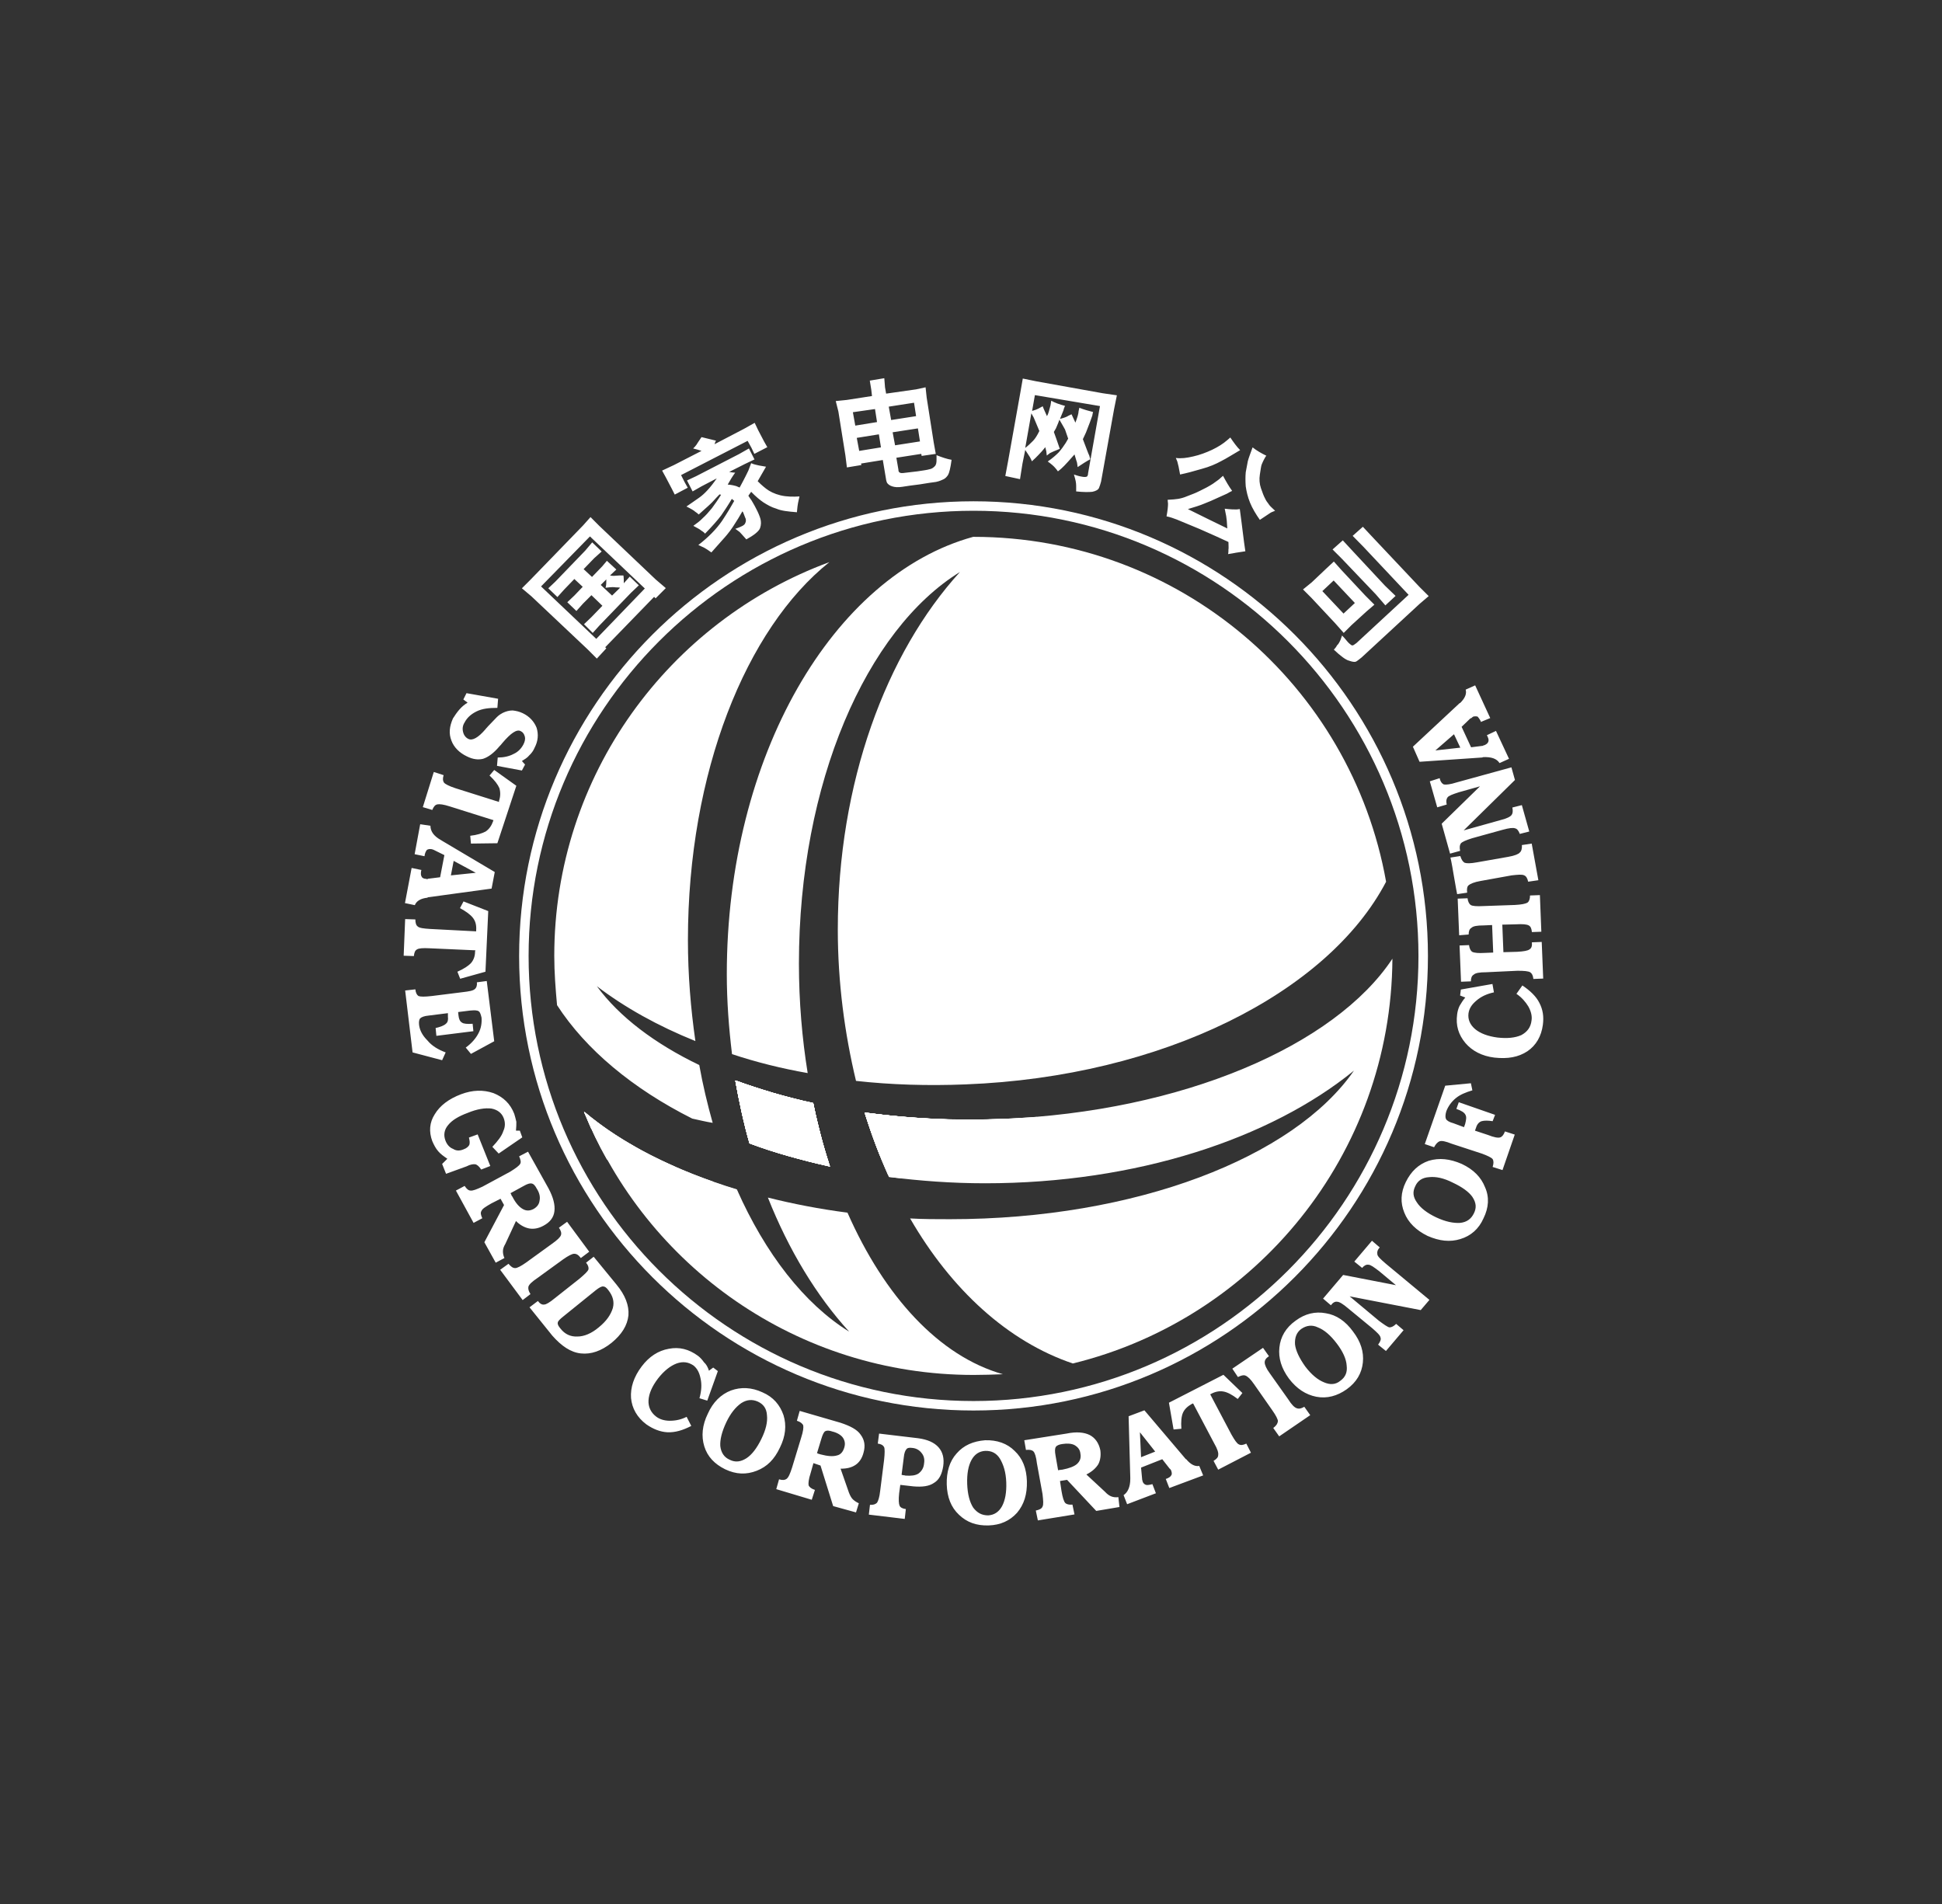 <svg width="51" height="50" viewBox="0 0 51 50" fill="none" xmlns="http://www.w3.org/2000/svg">
<rect x="0" y="0" width="51" height="50" fill="#333333" stroke="none"/>
<g clip-path="url(#clip0_2146_17625)">
<path d="M25.557 14.098H25.566C30.981 14.098 35.483 17.999 36.401 23.155C34.878 26.065 30.542 28.277 25.356 28.477C24.365 28.517 23.398 28.487 22.48 28.385C22.183 27.145 22.002 25.807 22.002 24.41C22.002 20.558 23.267 17.154 25.21 15.021C22.749 16.539 20.981 20.567 20.981 25.304C20.981 26.295 21.064 27.271 21.211 28.18C20.518 28.058 19.854 27.892 19.224 27.682C19.141 26.998 19.087 26.295 19.087 25.582C19.087 19.859 21.88 15.108 25.557 14.098ZM21.797 30.636C21.621 30.108 21.475 29.547 21.352 28.971C20.63 28.814 19.946 28.609 19.311 28.38C19.414 28.936 19.531 29.498 19.683 30.025C20.347 30.274 21.055 30.47 21.797 30.636Z" fill="white"/>
<path d="M21.797 30.635C21.621 30.107 21.475 29.546 21.352 28.97C20.63 28.814 19.946 28.608 19.311 28.379C19.414 28.936 19.531 29.497 19.683 30.024C20.347 30.273 21.055 30.469 21.797 30.635Z" fill="white"/>
<path d="M21.797 30.635C21.621 30.107 21.475 29.546 21.352 28.97C20.63 28.814 19.946 28.608 19.311 28.379C19.414 28.936 19.531 29.497 19.683 30.024C20.347 30.273 21.055 30.469 21.797 30.635Z" fill="white"/>
<path d="M21.797 30.635C21.621 30.107 21.475 29.546 21.352 28.97C20.63 28.814 19.946 28.608 19.311 28.379C19.414 28.936 19.531 29.497 19.683 30.024C20.347 30.273 21.055 30.469 21.797 30.635Z" fill="white"/>
<path d="M21.797 30.635C21.621 30.107 21.475 29.546 21.352 28.97C20.63 28.814 19.946 28.608 19.311 28.379C19.414 28.936 19.531 29.497 19.683 30.024C20.347 30.273 21.055 30.469 21.797 30.635Z" fill="white"/>
<path d="M21.768 30.532C21.665 30.542 21.572 30.552 21.47 30.561C20.85 30.405 20.259 30.23 19.688 30.024C19.531 29.497 19.419 28.936 19.316 28.379C19.946 28.608 20.63 28.814 21.357 28.97C21.465 29.517 21.602 30.034 21.768 30.532Z" fill="white"/>
<path d="M21.704 30.346C21.426 30.375 21.133 30.399 20.855 30.399C20.449 30.297 20.059 30.17 19.683 30.028C19.526 29.501 19.414 28.939 19.311 28.383C19.941 28.612 20.625 28.817 21.352 28.974C21.455 29.442 21.572 29.896 21.704 30.346Z" fill="white"/>
<path d="M21.641 30.146C21.177 30.2 20.698 30.22 20.225 30.21C20.039 30.146 19.863 30.098 19.688 30.024C19.531 29.497 19.419 28.936 19.316 28.379C19.946 28.608 20.63 28.814 21.357 28.97C21.436 29.385 21.538 29.775 21.641 30.146Z" fill="white"/>
<path d="M21.592 29.96C20.962 30.033 20.317 30.033 19.678 29.989C19.531 29.462 19.409 28.925 19.316 28.373C19.946 28.602 20.63 28.808 21.357 28.964C21.426 29.311 21.509 29.643 21.592 29.96Z" fill="white"/>
<path d="M21.538 29.775C20.908 29.839 20.264 29.849 19.624 29.795C19.502 29.331 19.395 28.862 19.311 28.379C19.941 28.608 20.625 28.814 21.352 28.97C21.416 29.248 21.48 29.517 21.538 29.775Z" fill="white"/>
<path d="M21.499 29.59C20.859 29.653 20.215 29.653 19.575 29.6C19.473 29.194 19.39 28.794 19.316 28.379C19.946 28.608 20.63 28.814 21.357 28.97C21.396 29.175 21.445 29.385 21.499 29.59Z" fill="white"/>
<path d="M21.445 29.395C20.815 29.458 20.161 29.458 19.521 29.404C19.448 29.062 19.375 28.721 19.316 28.379C19.946 28.608 20.63 28.814 21.357 28.97C21.382 29.111 21.416 29.258 21.445 29.395Z" fill="white"/>
<path d="M21.406 29.203C20.767 29.267 20.122 29.267 19.482 29.203C19.419 28.925 19.37 28.656 19.316 28.373C19.946 28.602 20.63 28.808 21.357 28.964C21.372 29.052 21.382 29.125 21.406 29.203Z" fill="white"/>
<path d="M21.362 29.019C20.723 29.072 20.078 29.072 19.439 29.009C19.399 28.789 19.355 28.584 19.316 28.379C19.946 28.608 20.63 28.814 21.357 28.97C21.352 28.989 21.362 28.999 21.362 29.019Z" fill="white"/>
<path d="M20.879 28.852C20.381 28.872 19.898 28.862 19.399 28.814C19.37 28.667 19.346 28.525 19.316 28.379C19.81 28.555 20.327 28.721 20.879 28.852Z" fill="white"/>
<path d="M20.205 28.666C19.927 28.666 19.648 28.646 19.365 28.612C19.346 28.529 19.336 28.446 19.311 28.373C19.605 28.48 19.893 28.573 20.205 28.666Z" fill="white"/>
<path d="M19.477 28.432C19.424 28.432 19.375 28.422 19.321 28.412C19.321 28.402 19.321 28.393 19.311 28.383C19.375 28.388 19.429 28.407 19.477 28.432ZM22.256 31.845C21.533 31.752 20.825 31.615 20.166 31.449C20.713 32.826 21.44 34.027 22.3 34.97C21.118 34.237 20.098 32.919 19.351 31.234C17.715 30.736 16.338 30.033 15.347 29.193C16.973 33.251 20.938 36.107 25.571 36.107C25.83 36.107 26.079 36.098 26.338 36.088C24.663 35.614 23.227 34.047 22.256 31.845Z" fill="white"/>
<path d="M19.375 31.318C18.218 31.196 17.046 30.913 15.938 30.449C15.708 30.044 15.513 29.634 15.337 29.199C16.328 30.039 17.705 30.742 19.341 31.24C19.355 31.255 19.365 31.289 19.375 31.318Z" fill="white"/>
<path d="M18.755 31.04C17.749 30.884 16.748 30.605 15.796 30.181C15.63 29.858 15.474 29.526 15.342 29.199C16.211 29.932 17.378 30.561 18.755 31.04Z" fill="white"/>
<path d="M17.72 30.635C17.017 30.459 16.333 30.22 15.659 29.912C15.547 29.673 15.44 29.434 15.337 29.199C15.981 29.746 16.787 30.23 17.72 30.635Z" fill="white"/>
<path d="M16.704 30.128C16.299 29.991 15.918 29.83 15.523 29.64C15.459 29.493 15.4 29.342 15.337 29.195C15.732 29.527 16.196 29.85 16.704 30.128Z" fill="white"/>
<path d="M15.806 29.561C15.669 29.497 15.547 29.439 15.41 29.365C15.391 29.311 15.356 29.263 15.337 29.199C15.483 29.321 15.64 29.443 15.806 29.561ZM26.309 29.385C25.044 29.439 23.848 29.375 22.705 29.219C22.891 29.81 23.101 30.366 23.345 30.908C24.16 31.011 25 31.074 25.869 31.074C29.844 31.074 33.364 29.902 35.557 28.115C33.984 30.391 29.834 32.017 24.946 32.017C24.595 32.017 24.243 32.017 23.901 31.997C24.99 33.882 26.48 35.234 28.174 35.806C32.964 34.634 36.538 30.332 36.567 25.176C35.059 27.456 31.06 29.194 26.309 29.385Z" fill="white"/>
<path d="M27.231 29.331C26.143 30.064 24.946 30.605 23.701 30.947C23.589 30.938 23.462 30.918 23.35 30.908C23.101 30.371 22.895 29.81 22.71 29.219C23.848 29.375 25.049 29.439 26.314 29.385C26.621 29.37 26.919 29.351 27.231 29.331Z" fill="white"/>
<path d="M26.826 29.361C25.737 30.045 24.551 30.543 23.315 30.841C23.086 30.323 22.881 29.786 22.705 29.215C23.843 29.371 25.044 29.435 26.309 29.381C26.475 29.386 26.65 29.371 26.826 29.361Z" fill="white"/>
<path d="M26.416 29.385C25.425 29.966 24.355 30.4 23.247 30.669C23.042 30.205 22.866 29.717 22.71 29.219C23.848 29.375 25.049 29.439 26.314 29.385H26.416Z" fill="white"/>
<path d="M25.991 29.395C25.102 29.883 24.15 30.254 23.164 30.483C22.998 30.078 22.842 29.653 22.71 29.219C23.755 29.36 24.854 29.424 25.991 29.395Z" fill="white"/>
<path d="M25.566 29.405C24.77 29.801 23.94 30.099 23.091 30.304C22.954 29.952 22.822 29.591 22.71 29.215C23.618 29.342 24.57 29.405 25.566 29.405Z" fill="white"/>
<path d="M25.122 29.404C24.439 29.702 23.745 29.951 23.023 30.117C22.92 29.829 22.803 29.526 22.71 29.219C23.486 29.321 24.282 29.385 25.122 29.404Z" fill="white"/>
<path d="M24.653 29.385C24.106 29.614 23.535 29.8 22.954 29.932C22.861 29.692 22.788 29.453 22.705 29.219C23.34 29.302 23.994 29.36 24.653 29.385Z" fill="white"/>
<path d="M24.189 29.361C23.765 29.518 23.33 29.649 22.886 29.742C22.822 29.566 22.773 29.391 22.71 29.215C23.193 29.278 23.682 29.332 24.189 29.361Z" fill="white"/>
<path d="M23.691 29.321C23.413 29.414 23.12 29.497 22.822 29.561C22.793 29.448 22.749 29.331 22.71 29.219C23.027 29.258 23.359 29.302 23.691 29.321Z" fill="white"/>
<path d="M23.184 29.268C23.037 29.307 22.905 29.351 22.759 29.38C22.749 29.316 22.73 29.268 22.705 29.214C22.866 29.238 23.027 29.258 23.184 29.268ZM18.716 29.487C18.54 29.458 18.355 29.414 18.179 29.375C16.616 28.589 15.386 27.564 14.629 26.396C14.59 25.972 14.556 25.537 14.556 25.102C14.556 20.361 17.568 16.314 21.782 14.761C19.59 16.509 18.066 20.288 18.066 24.688C18.066 25.601 18.14 26.489 18.262 27.339C17.28 26.943 16.411 26.46 15.674 25.898C16.265 26.704 17.197 27.407 18.364 27.969C18.457 28.491 18.579 28.999 18.716 29.487ZM16.074 15.64L15.776 15.361L15.923 15.215C15.923 15.298 15.923 15.371 15.903 15.435C16.05 15.415 16.133 15.415 16.172 15.425C16.211 15.425 16.255 15.425 16.284 15.435L16.074 15.64ZM15.566 16.621L15.742 16.426L16.572 15.566L16.777 15.371L16.538 15.142L16.382 15.317C16.382 15.234 16.382 15.171 16.372 15.112H16.27L16.123 15.122C16.094 15.122 16.06 15.122 16.02 15.112L16.186 14.956L15.938 14.727L15.815 14.873L15.547 15.151L15.327 14.946L15.605 14.658L15.801 14.482L15.552 14.243L15.366 14.463L14.585 15.273L14.399 15.449L14.639 15.679L14.815 15.483L15.083 15.205L15.303 15.41L15.083 15.64L14.898 15.815L15.137 16.045L15.312 15.85L15.532 15.63L15.82 15.908L15.532 16.206L15.337 16.392L15.566 16.621ZM13.955 15.659L15.425 17.046L15.674 17.295L15.923 17.026L15.894 16.997L17.178 15.674L17.217 15.713L17.485 15.444L17.217 15.215L15.737 13.809L15.508 13.579L15.312 13.799L13.926 15.229L13.706 15.449L13.955 15.659ZM14.209 15.4L15.493 14.087L16.934 15.454L15.659 16.777L14.209 15.4ZM18.96 13.682C19.106 13.462 19.209 13.286 19.282 13.154C19.263 13.135 19.243 13.125 19.219 13.101C19.116 13.276 19.023 13.413 18.94 13.535C18.848 13.657 18.711 13.813 18.516 14.014C18.486 13.975 18.442 13.95 18.413 13.931C18.384 13.901 18.311 13.867 18.208 13.809C18.311 13.735 18.394 13.672 18.457 13.604C18.53 13.54 18.604 13.457 18.696 13.345C18.779 13.232 18.862 13.115 18.936 12.993L18.896 12.983C18.784 13.096 18.711 13.188 18.648 13.242C18.584 13.306 18.481 13.389 18.35 13.511C18.32 13.481 18.286 13.457 18.257 13.438C18.227 13.408 18.154 13.364 18.027 13.301C18.11 13.247 18.223 13.164 18.359 13.071C18.506 12.969 18.657 12.803 18.823 12.563L18.428 12.769L18.189 12.905L18.042 12.617L18.281 12.505L19.409 11.924L19.668 11.777L19.814 12.065L19.556 12.188L19.15 12.393C19.204 12.402 19.253 12.412 19.307 12.412C19.233 12.515 19.17 12.617 19.111 12.725C19.224 12.734 19.297 12.754 19.331 12.764L19.424 12.803C19.561 12.554 19.629 12.407 19.653 12.358L19.727 12.163C19.766 12.183 19.8 12.192 19.839 12.202C19.868 12.212 19.961 12.231 20.117 12.256C20.034 12.402 19.961 12.524 19.898 12.637C19.936 12.676 20.01 12.749 20.117 12.832C20.21 12.905 20.337 12.969 20.498 13.008C20.664 13.047 20.83 13.047 20.996 13.037C20.977 13.11 20.967 13.174 20.957 13.213C20.947 13.267 20.938 13.335 20.928 13.452C20.689 13.433 20.513 13.413 20.391 13.359C20.254 13.32 20.151 13.257 20.049 13.193C19.956 13.13 19.844 13.037 19.727 12.915L19.653 13.018C19.683 13.071 19.717 13.11 19.736 13.14C19.756 13.179 19.8 13.242 19.858 13.359C19.912 13.462 19.951 13.555 19.971 13.628C19.99 13.701 19.99 13.784 19.961 13.867C19.932 13.95 19.805 14.053 19.6 14.165C19.507 14.062 19.453 13.999 19.424 13.97L19.311 13.887C19.468 13.833 19.551 13.794 19.57 13.74C19.59 13.701 19.6 13.648 19.57 13.594C19.551 13.54 19.531 13.491 19.517 13.457L19.497 13.428C19.434 13.54 19.351 13.677 19.248 13.833C19.145 13.989 19.043 14.102 18.96 14.194L18.682 14.507C18.589 14.443 18.535 14.404 18.496 14.385L18.34 14.312C18.608 14.106 18.818 13.887 18.96 13.682ZM17.72 12.988L17.646 12.842L17.49 12.544L17.388 12.358L17.7 12.212L18.423 11.841C18.369 11.821 18.301 11.802 18.203 11.777C18.232 11.748 18.267 11.714 18.286 11.685C18.306 11.655 18.35 11.582 18.423 11.479C18.589 11.519 18.721 11.553 18.804 11.572C18.784 11.602 18.774 11.636 18.765 11.665L19.541 11.26L19.819 11.104L19.912 11.299L20.068 11.597L20.151 11.743L19.81 11.919L19.736 11.763L19.634 11.577L17.886 12.476L17.979 12.661L18.061 12.808L17.72 12.988ZM22.398 10.825L22.979 10.742L23.032 11.084L22.461 11.177L22.398 10.825ZM22.017 10.806L22.202 11.963L22.241 12.275L22.622 12.212L22.612 12.173L23.184 12.08L23.257 12.515C23.267 12.588 23.276 12.637 23.296 12.681C23.325 12.72 23.369 12.754 23.433 12.773C23.496 12.793 23.579 12.803 23.701 12.783C23.814 12.764 23.96 12.744 24.155 12.72C24.341 12.69 24.487 12.666 24.58 12.656C24.673 12.637 24.746 12.602 24.785 12.583C24.824 12.563 24.868 12.52 24.898 12.471C24.927 12.422 24.961 12.295 24.99 12.075C24.878 12.056 24.741 12.012 24.595 11.953V12.075C24.595 12.158 24.585 12.212 24.541 12.251C24.512 12.28 24.468 12.315 24.404 12.324C24.341 12.344 24.238 12.354 24.092 12.378L23.76 12.417C23.696 12.427 23.648 12.427 23.623 12.407C23.599 12.388 23.594 12.368 23.594 12.334L23.54 12.021L24.194 11.919L24.204 11.973L24.575 11.919L24.521 11.621L24.336 10.44L24.307 10.171L24.058 10.225L23.271 10.337L23.242 10.171L23.223 9.932L22.842 9.995L22.881 10.234L22.9 10.4L22.236 10.503L21.948 10.532L22.017 10.806ZM22.5 11.499L23.081 11.406L23.135 11.748L22.564 11.841L22.5 11.499ZM23.34 10.679L24.004 10.576L24.058 10.928L23.403 11.03L23.34 10.679ZM23.442 11.352L24.106 11.25L24.16 11.592L23.506 11.694L23.442 11.352ZM27.085 10.854L27.148 10.967C27.158 10.996 27.212 11.113 27.295 11.318C27.241 11.431 27.183 11.523 27.129 11.577C27.065 11.641 27.007 11.699 26.924 11.763L27.085 10.854ZM26.787 12.583L26.851 12.178L26.924 11.816C26.987 11.909 27.026 11.973 27.046 12.002C27.065 12.041 27.085 12.075 27.1 12.114C27.236 11.992 27.319 11.895 27.358 11.855C27.388 11.816 27.432 11.773 27.451 11.743L27.471 11.826C27.48 11.846 27.48 11.89 27.49 11.963L27.573 11.899C27.627 11.87 27.71 11.836 27.832 11.787C27.778 11.631 27.73 11.489 27.676 11.343L27.73 11.25C27.739 11.221 27.783 11.138 27.822 11.021C27.905 11.157 27.944 11.24 27.969 11.279C27.979 11.309 28.008 11.392 28.052 11.519L27.988 11.631C27.935 11.714 27.876 11.797 27.803 11.88C27.73 11.953 27.637 12.036 27.515 12.119C27.607 12.183 27.671 12.241 27.7 12.275C27.73 12.305 27.754 12.339 27.783 12.378C27.856 12.324 27.905 12.275 27.949 12.231C27.988 12.192 28.086 12.085 28.218 11.934L28.271 12.109C28.281 12.119 28.291 12.183 28.301 12.266C28.423 12.183 28.54 12.109 28.633 12.06L28.604 11.958C28.594 11.948 28.54 11.802 28.438 11.533L28.52 11.357C28.54 11.294 28.584 11.201 28.623 11.089L28.686 10.913C28.686 10.894 28.696 10.859 28.706 10.82C28.594 10.791 28.467 10.757 28.345 10.708L28.325 10.801C28.325 10.854 28.296 10.957 28.242 11.099C28.203 11.016 28.169 10.942 28.14 10.879L28.057 10.918C28.018 10.947 27.944 10.972 27.837 11.001L27.9 10.845C27.9 10.845 27.91 10.815 27.93 10.771C27.939 10.718 27.959 10.688 27.969 10.659C27.822 10.62 27.7 10.576 27.607 10.523L27.588 10.645C27.578 10.698 27.559 10.737 27.549 10.791C27.539 10.83 27.52 10.884 27.495 10.928C27.456 10.835 27.412 10.752 27.383 10.669C27.29 10.723 27.227 10.752 27.197 10.762C27.168 10.771 27.134 10.781 27.105 10.791L27.178 10.376L28.887 10.664L28.574 12.432C28.574 12.471 28.564 12.495 28.545 12.515C28.525 12.524 28.481 12.534 28.398 12.515C28.335 12.505 28.276 12.485 28.203 12.461L28.232 12.563C28.262 12.666 28.262 12.739 28.262 12.783V12.905C28.447 12.925 28.594 12.925 28.686 12.915C28.779 12.896 28.843 12.861 28.862 12.812C28.882 12.759 28.901 12.71 28.916 12.646L29.258 10.742L29.331 10.381L28.96 10.327L27.222 10.015L26.86 9.941L26.797 10.303L26.475 12.104L26.401 12.5L26.787 12.583ZM30.991 12.461C30.962 12.295 30.938 12.183 30.918 12.119L30.879 12.026C31.016 12.046 31.167 12.026 31.333 11.987C31.509 11.948 31.675 11.885 31.831 11.812C31.987 11.738 32.119 11.655 32.236 11.553L32.31 11.489C32.393 11.611 32.476 11.729 32.568 11.821C32.373 11.934 32.207 12.041 32.07 12.109C31.934 12.183 31.773 12.256 31.553 12.315C31.343 12.378 31.152 12.427 30.991 12.461ZM30.938 13.101C31.001 13.091 31.084 13.071 31.186 13.027C31.289 12.988 31.406 12.944 31.509 12.891C31.621 12.837 31.738 12.778 31.851 12.705C31.953 12.632 32.026 12.583 32.056 12.549L32.119 12.495C32.192 12.632 32.266 12.764 32.358 12.891C32.295 12.92 32.256 12.944 32.222 12.964L31.973 13.076C31.86 13.13 31.743 13.179 31.631 13.223C31.509 13.276 31.372 13.315 31.196 13.369C31.548 13.545 31.89 13.711 32.231 13.877C32.222 13.711 32.212 13.608 32.202 13.555L32.163 13.359C32.319 13.379 32.422 13.379 32.476 13.379L32.559 13.369C32.622 13.823 32.661 14.199 32.705 14.477C32.485 14.507 32.373 14.531 32.373 14.531L32.251 14.551C32.261 14.512 32.261 14.468 32.261 14.429C32.27 14.399 32.261 14.326 32.261 14.233C32.085 14.15 31.836 14.038 31.504 13.892C31.172 13.755 30.977 13.672 30.903 13.643C30.82 13.613 30.737 13.579 30.635 13.56C30.664 13.403 30.674 13.301 30.674 13.227L30.664 13.125C30.781 13.12 30.884 13.11 30.938 13.101ZM32.895 11.748C32.998 11.831 33.125 11.904 33.257 11.968C33.227 11.997 33.218 12.031 33.193 12.07C33.174 12.1 33.164 12.134 33.14 12.183C33.115 12.231 33.11 12.329 33.086 12.461C33.066 12.583 33.076 12.71 33.115 12.822C33.154 12.935 33.188 13.027 33.218 13.081C33.247 13.145 33.281 13.193 33.31 13.227C33.33 13.267 33.394 13.33 33.486 13.413C33.447 13.433 33.403 13.442 33.364 13.467C33.335 13.486 33.242 13.55 33.086 13.652C32.983 13.506 32.891 13.354 32.827 13.198C32.764 13.042 32.734 12.9 32.715 12.773C32.705 12.637 32.705 12.515 32.715 12.402C32.734 12.29 32.754 12.183 32.769 12.114C32.788 12.036 32.832 11.924 32.895 11.748ZM34.727 15.523L35.024 15.244L35.581 15.835L35.283 16.113L34.727 15.523ZM36.372 15.381L35.493 14.438L35.264 14.19L34.995 14.429L35.244 14.678L36.133 15.61L36.382 15.898L36.65 15.649L36.372 15.381ZM35.801 14.355L36.992 15.62L35.625 16.885C35.571 16.924 35.542 16.948 35.523 16.948C35.503 16.958 35.469 16.929 35.42 16.885C35.41 16.875 35.381 16.846 35.347 16.802C35.317 16.763 35.273 16.719 35.244 16.689L35.205 16.802C35.176 16.865 35.151 16.914 35.112 16.948C35.093 16.987 35.059 17.031 35.029 17.061C35.205 17.227 35.342 17.329 35.425 17.349C35.508 17.378 35.562 17.388 35.601 17.378C35.63 17.368 35.684 17.324 35.757 17.266L37.28 15.859L37.52 15.654L37.28 15.415L36.06 14.121L35.791 13.833L35.523 14.072L35.801 14.355ZM34.829 14.932L34.448 15.293L34.219 15.479L34.438 15.698L35.068 16.372L35.288 16.621L35.493 16.416L35.889 16.055L36.094 15.879L35.855 15.64L35.225 14.966L35.029 14.746L34.829 14.932ZM13.706 19.985L13.789 20.078L13.706 20.234L13.052 20.112L13.071 19.893C13.227 19.893 13.369 19.863 13.486 19.8C13.608 19.746 13.691 19.653 13.745 19.551C13.784 19.477 13.799 19.404 13.784 19.346C13.765 19.273 13.73 19.224 13.672 19.199C13.569 19.145 13.413 19.253 13.193 19.512C13.164 19.551 13.14 19.575 13.12 19.595C12.964 19.78 12.822 19.883 12.685 19.927C12.563 19.956 12.427 19.946 12.261 19.863C12.065 19.77 11.919 19.624 11.855 19.448C11.782 19.263 11.802 19.077 11.895 18.867C11.948 18.784 11.997 18.711 12.06 18.638C12.124 18.564 12.197 18.501 12.28 18.452L12.168 18.369L12.251 18.203L13.081 18.35L13.062 18.589C12.842 18.589 12.666 18.608 12.515 18.682C12.368 18.755 12.266 18.848 12.202 18.97C12.148 19.053 12.139 19.145 12.163 19.229C12.183 19.311 12.236 19.375 12.3 19.404C12.402 19.458 12.559 19.375 12.754 19.145C12.773 19.116 12.793 19.106 12.808 19.082C12.91 18.98 12.983 18.896 13.047 18.833C13.11 18.77 13.169 18.74 13.203 18.721C13.286 18.682 13.369 18.657 13.462 18.657C13.555 18.667 13.638 18.686 13.73 18.73C13.906 18.814 14.028 18.95 14.092 19.111C14.146 19.287 14.131 19.463 14.038 19.639C14.009 19.712 13.955 19.785 13.901 19.834C13.848 19.902 13.774 19.941 13.706 19.985ZM13.56 20.635L13.062 22.144L12.368 22.153L12.349 21.948C12.524 21.929 12.661 21.885 12.754 21.836C12.847 21.773 12.91 21.68 12.949 21.567L12.959 21.538L11.812 21.177C11.646 21.123 11.543 21.113 11.489 21.123C11.426 21.133 11.387 21.186 11.352 21.27L11.104 21.196L11.392 20.273L11.65 20.356C11.621 20.449 11.631 20.513 11.66 20.552C11.69 20.591 11.797 20.645 11.958 20.698L13.105 21.06V21.03C13.145 20.918 13.145 20.801 13.115 20.698C13.076 20.605 12.993 20.493 12.856 20.366L12.979 20.22L13.56 20.635ZM11.841 22.988L11.914 22.607L12.495 22.92L11.841 22.988ZM11.602 22.075C11.592 22.065 11.582 22.065 11.572 22.056C11.387 21.953 11.304 21.826 11.304 21.685L11.035 21.645L10.889 22.432L11.148 22.485C11.157 22.402 11.187 22.349 11.211 22.319C11.24 22.3 11.284 22.29 11.333 22.3C11.343 22.3 11.352 22.3 11.362 22.31C11.372 22.31 11.382 22.31 11.392 22.319L11.67 22.456L11.558 23.037L11.245 23.076C11.235 23.086 11.216 23.086 11.206 23.086C11.187 23.076 11.177 23.076 11.152 23.076C11.113 23.066 11.079 23.047 11.069 23.013C11.05 22.983 11.05 22.939 11.06 22.866L11.069 22.847L10.81 22.793L10.635 23.716L10.894 23.77C10.933 23.667 11.04 23.594 11.226 23.574L11.235 23.564L12.91 23.335L12.993 22.9L11.602 22.075ZM12.822 23.926L12.749 25.518L12.085 25.703L12.012 25.518C12.178 25.444 12.29 25.371 12.363 25.298C12.437 25.215 12.476 25.112 12.476 24.985L12.485 24.956L11.274 24.902C11.108 24.893 10.996 24.902 10.952 24.932C10.898 24.961 10.879 25.015 10.869 25.107L10.601 25.098L10.64 24.136L10.908 24.145C10.908 24.238 10.928 24.302 10.972 24.331C11.011 24.37 11.128 24.385 11.294 24.395L12.505 24.458V24.429C12.515 24.292 12.485 24.189 12.422 24.106C12.349 24.014 12.246 23.94 12.08 23.848L12.173 23.672L12.822 23.926ZM12.783 25.762L12.979 27.344L12.368 27.676L12.231 27.51C12.388 27.398 12.5 27.261 12.563 27.139C12.637 27.002 12.656 26.86 12.646 26.724C12.627 26.641 12.607 26.577 12.573 26.558C12.534 26.528 12.461 26.528 12.344 26.538L12.031 26.577L12.041 26.67C12.051 26.763 12.08 26.826 12.134 26.855C12.173 26.885 12.271 26.895 12.412 26.885L12.432 27.08L11.46 27.202L11.44 26.997C11.562 26.968 11.66 26.934 11.709 26.885C11.763 26.846 11.773 26.773 11.763 26.699V26.606L11.255 26.67C11.143 26.68 11.069 26.709 11.035 26.743C11.006 26.773 10.996 26.836 11.006 26.919C11.025 27.065 11.099 27.197 11.226 27.324C11.338 27.461 11.504 27.564 11.704 27.637L11.611 27.842L10.835 27.637L10.64 26.011L10.908 25.981C10.918 26.074 10.947 26.128 10.991 26.157C11.045 26.177 11.157 26.177 11.333 26.157L12.148 26.055C12.324 26.035 12.427 26.016 12.471 25.972C12.51 25.942 12.534 25.879 12.524 25.796L12.783 25.762ZM13.55 29.692H13.652L13.716 29.868L13.096 30.293L12.93 30.117C13.076 29.961 13.179 29.829 13.218 29.702C13.271 29.59 13.271 29.473 13.227 29.36C13.174 29.224 13.062 29.141 12.905 29.111C12.739 29.092 12.534 29.121 12.285 29.224C12.036 29.316 11.87 29.419 11.768 29.546C11.665 29.668 11.646 29.805 11.694 29.941C11.733 30.054 11.807 30.137 11.899 30.171C11.982 30.225 12.075 30.225 12.178 30.181C12.261 30.151 12.3 30.107 12.324 30.068C12.344 30.015 12.334 29.956 12.315 29.873L12.544 29.79L12.876 30.62L12.637 30.713C12.583 30.63 12.534 30.591 12.49 30.576C12.437 30.566 12.354 30.576 12.251 30.63L11.714 30.825L11.611 30.566L11.748 30.43C11.655 30.366 11.572 30.308 11.509 30.234C11.445 30.161 11.396 30.068 11.352 29.966C11.26 29.717 11.279 29.477 11.416 29.263C11.553 29.033 11.787 28.857 12.109 28.735C12.407 28.623 12.69 28.613 12.959 28.706C13.218 28.809 13.403 28.984 13.506 29.253C13.525 29.316 13.545 29.39 13.56 29.458C13.56 29.526 13.56 29.6 13.55 29.692ZM13.755 31.143C13.848 31.089 13.921 31.069 13.96 31.079C14.014 31.089 14.053 31.133 14.097 31.216C14.17 31.328 14.19 31.436 14.17 31.528C14.16 31.621 14.106 31.694 14.014 31.748C13.911 31.802 13.818 31.802 13.726 31.748C13.633 31.694 13.54 31.592 13.457 31.426C13.438 31.406 13.428 31.387 13.428 31.372C13.418 31.352 13.408 31.343 13.408 31.333L13.755 31.143ZM13.633 30.366C13.672 30.449 13.687 30.523 13.662 30.561C13.633 30.615 13.55 30.674 13.403 30.767L12.671 31.162C12.515 31.235 12.412 31.274 12.358 31.265C12.305 31.265 12.256 31.226 12.202 31.143L11.973 31.265L12.437 32.114L12.666 31.992C12.627 31.909 12.612 31.846 12.646 31.797C12.666 31.743 12.759 31.685 12.905 31.602L13.145 31.48L13.237 31.645L12.72 32.622L13.018 33.159L13.247 33.037C13.218 32.974 13.208 32.915 13.208 32.861C13.208 32.798 13.227 32.739 13.271 32.666L13.55 32.065C13.662 32.178 13.789 32.241 13.901 32.261C14.014 32.28 14.141 32.261 14.273 32.188C14.448 32.095 14.541 31.968 14.56 31.807C14.58 31.641 14.531 31.445 14.404 31.206L13.867 30.244L13.633 30.366ZM14.893 32.085L15.474 32.871L15.254 33.037C15.19 32.954 15.142 32.925 15.078 32.925C15.024 32.925 14.922 32.978 14.79 33.071L14.116 33.56C13.979 33.652 13.896 33.726 13.877 33.789C13.867 33.843 13.877 33.901 13.931 33.984L13.726 34.141L13.135 33.345L13.354 33.188C13.418 33.262 13.467 33.301 13.53 33.301C13.584 33.301 13.687 33.247 13.818 33.154L14.492 32.666C14.639 32.563 14.712 32.49 14.731 32.437C14.751 32.383 14.731 32.315 14.678 32.241L14.893 32.085ZM15.64 33.887C15.732 33.813 15.806 33.774 15.845 33.784C15.884 33.784 15.928 33.813 15.981 33.887C16.094 34.033 16.138 34.185 16.094 34.351C16.04 34.526 15.928 34.692 15.723 34.858C15.537 35.015 15.342 35.098 15.166 35.098C14.98 35.107 14.834 35.034 14.722 34.893C14.668 34.829 14.639 34.78 14.648 34.736C14.648 34.697 14.702 34.644 14.795 34.57L15.64 33.887ZM15.391 33.159C15.444 33.223 15.464 33.281 15.454 33.335C15.435 33.389 15.361 33.457 15.225 33.574L14.57 34.092C14.434 34.204 14.341 34.258 14.292 34.258C14.238 34.268 14.18 34.238 14.126 34.165L13.906 34.331L14.507 35.078C14.746 35.347 14.985 35.513 15.254 35.542C15.523 35.571 15.791 35.478 16.06 35.264C16.328 35.044 16.475 34.81 16.504 34.541C16.523 34.282 16.421 34.014 16.191 33.735L15.591 33.003L15.391 33.159ZM18.618 35.996L18.73 35.913L18.852 36.006L18.574 36.782L18.369 36.719C18.423 36.523 18.433 36.357 18.398 36.201C18.369 36.055 18.315 35.942 18.213 35.859C18.076 35.767 17.935 35.747 17.769 35.806C17.602 35.869 17.436 36.001 17.28 36.201C17.124 36.406 17.041 36.597 17.031 36.773C17.021 36.948 17.095 37.095 17.227 37.197C17.319 37.27 17.446 37.31 17.588 37.31C17.744 37.31 17.886 37.28 18.032 37.207L18.154 37.446C17.935 37.559 17.73 37.622 17.524 37.612C17.339 37.602 17.153 37.529 16.977 37.407C16.729 37.222 16.597 36.982 16.572 36.714C16.553 36.435 16.645 36.157 16.851 35.884C17.046 35.625 17.285 35.469 17.564 35.42C17.842 35.366 18.091 35.43 18.33 35.605C18.384 35.645 18.442 35.708 18.486 35.772C18.55 35.83 18.589 35.903 18.618 35.996ZM20.142 37.168C20.161 37.344 20.112 37.549 19.995 37.788C19.878 38.027 19.746 38.203 19.6 38.296C19.453 38.389 19.311 38.408 19.165 38.335C19.019 38.272 18.936 38.149 18.916 37.974C18.906 37.808 18.955 37.602 19.072 37.353C19.185 37.114 19.321 36.948 19.468 36.846C19.614 36.753 19.756 36.743 19.902 36.807C20.049 36.875 20.132 36.987 20.142 37.168ZM19.199 36.514C18.931 36.616 18.721 36.826 18.589 37.124C18.442 37.422 18.413 37.715 18.496 37.983C18.579 38.252 18.765 38.447 19.043 38.584C19.331 38.721 19.6 38.73 19.873 38.623C20.146 38.516 20.337 38.325 20.483 38.013C20.63 37.715 20.659 37.432 20.576 37.163C20.483 36.895 20.308 36.685 20.02 36.562C19.736 36.431 19.458 36.421 19.199 36.514ZM21.572 37.778C21.602 37.676 21.636 37.602 21.675 37.583C21.714 37.563 21.777 37.563 21.86 37.593C21.982 37.622 22.09 37.685 22.139 37.759C22.192 37.842 22.202 37.925 22.168 38.027C22.134 38.13 22.075 38.203 21.973 38.223C21.87 38.252 21.733 38.242 21.548 38.193C21.528 38.184 21.509 38.184 21.484 38.174C21.475 38.164 21.465 38.164 21.455 38.164L21.572 37.778ZM20.928 37.31C21.02 37.339 21.074 37.383 21.094 37.432C21.104 37.485 21.094 37.588 21.04 37.754L20.801 38.54C20.747 38.706 20.708 38.799 20.654 38.838C20.615 38.867 20.552 38.877 20.459 38.848L20.386 39.106L21.318 39.385L21.401 39.126C21.309 39.097 21.255 39.053 21.235 39.004C21.226 38.95 21.235 38.848 21.289 38.682L21.362 38.423L21.548 38.486L21.88 39.551L22.48 39.717L22.554 39.477C22.49 39.448 22.441 39.414 22.398 39.375C22.358 39.336 22.324 39.273 22.295 39.199L22.075 38.569C22.241 38.569 22.363 38.54 22.471 38.467C22.564 38.403 22.637 38.301 22.676 38.154C22.73 37.969 22.705 37.812 22.602 37.676C22.51 37.539 22.324 37.446 22.075 37.363L21.001 37.051L20.928 37.31ZM23.735 38.272C23.745 38.159 23.774 38.086 23.809 38.052C23.828 38.023 23.882 38.013 23.955 38.023C24.067 38.032 24.15 38.086 24.204 38.159C24.258 38.223 24.287 38.315 24.268 38.428C24.258 38.55 24.204 38.633 24.121 38.696C24.038 38.75 23.926 38.76 23.779 38.75C23.75 38.74 23.74 38.74 23.716 38.74C23.706 38.74 23.696 38.73 23.677 38.73L23.735 38.272ZM23.052 37.91C23.135 37.92 23.189 37.949 23.218 38.003C23.237 38.042 23.237 38.159 23.218 38.335L23.115 39.15C23.096 39.326 23.061 39.419 23.032 39.463C22.993 39.502 22.93 39.526 22.847 39.517L22.817 39.775L23.76 39.888L23.789 39.629C23.706 39.619 23.643 39.59 23.623 39.536C23.604 39.497 23.594 39.38 23.613 39.214L23.643 38.994L23.984 39.033C24.214 39.053 24.399 39.033 24.531 38.94C24.668 38.857 24.736 38.711 24.77 38.506C24.8 38.301 24.761 38.135 24.648 38.008C24.536 37.881 24.36 37.803 24.111 37.769L23.086 37.647L23.052 37.91ZM26.26 38.306C26.352 38.462 26.416 38.657 26.426 38.926C26.436 39.194 26.396 39.404 26.314 39.556C26.23 39.707 26.108 39.785 25.952 39.795C25.786 39.795 25.664 39.731 25.557 39.59C25.464 39.443 25.41 39.238 25.4 38.97C25.391 38.701 25.43 38.491 25.513 38.34C25.596 38.188 25.718 38.11 25.874 38.101C26.04 38.096 26.167 38.159 26.26 38.306ZM25.122 38.169C24.936 38.374 24.854 38.657 24.863 38.984C24.873 39.316 24.976 39.585 25.186 39.78C25.391 39.976 25.64 40.068 25.962 40.059C26.274 40.049 26.519 39.937 26.709 39.727C26.895 39.507 26.977 39.238 26.968 38.897C26.958 38.565 26.855 38.296 26.645 38.101C26.45 37.905 26.182 37.812 25.869 37.822C25.557 37.847 25.308 37.954 25.122 38.169ZM27.72 38.223C27.7 38.11 27.7 38.037 27.73 37.993C27.749 37.964 27.812 37.93 27.905 37.92C28.027 37.9 28.145 37.91 28.218 37.949C28.311 38.003 28.364 38.071 28.374 38.179C28.394 38.281 28.364 38.374 28.281 38.447C28.208 38.511 28.076 38.56 27.9 38.594C27.871 38.594 27.837 38.603 27.827 38.603C27.817 38.603 27.798 38.603 27.788 38.613L27.72 38.223ZM26.943 38.076C27.036 38.066 27.1 38.076 27.139 38.115C27.178 38.154 27.212 38.262 27.231 38.428L27.378 39.233C27.398 39.409 27.407 39.512 27.378 39.565C27.358 39.619 27.295 39.648 27.202 39.668L27.256 39.927L28.218 39.77L28.164 39.512C28.081 39.522 28.008 39.502 27.979 39.473C27.939 39.434 27.905 39.326 27.876 39.15L27.837 38.892L28.023 38.862L28.789 39.678L29.399 39.575L29.37 39.316C29.297 39.326 29.233 39.316 29.185 39.297C29.131 39.277 29.072 39.233 29.019 39.175L28.53 38.721C28.677 38.648 28.779 38.555 28.843 38.452C28.896 38.35 28.916 38.223 28.896 38.081C28.857 37.895 28.76 37.759 28.618 37.685C28.472 37.612 28.267 37.593 28.008 37.647L26.899 37.822L26.943 38.076ZM30.337 38.12L29.966 38.267L29.936 37.612L30.337 38.12ZM29.683 38.799V38.838C29.683 39.043 29.619 39.19 29.507 39.263L29.6 39.502L30.356 39.214L30.264 38.975C30.19 38.994 30.127 39.004 30.098 38.994C30.059 38.984 30.024 38.955 30.005 38.901V38.882C29.995 38.872 29.995 38.862 29.995 38.852L29.966 38.54L30.523 38.32L30.718 38.569C30.727 38.569 30.737 38.589 30.747 38.599C30.757 38.608 30.757 38.628 30.767 38.652C30.776 38.691 30.776 38.726 30.757 38.745C30.747 38.774 30.693 38.809 30.645 38.828L30.615 38.838L30.708 39.077L31.597 38.745L31.494 38.496C31.392 38.516 31.274 38.467 31.152 38.32H31.143L30.054 37.036L29.639 37.192L29.683 38.799ZM30.698 36.836L32.129 36.103L32.627 36.582L32.505 36.738C32.358 36.626 32.236 36.562 32.134 36.543C32.031 36.523 31.914 36.543 31.802 36.606L31.782 36.616L32.339 37.671C32.422 37.817 32.485 37.91 32.534 37.93C32.588 37.959 32.647 37.949 32.73 37.91L32.852 38.149L31.992 38.594L31.87 38.364C31.953 38.31 31.992 38.272 31.992 38.208C32.002 38.154 31.973 38.052 31.89 37.91L31.333 36.855L31.304 36.865C31.191 36.929 31.108 37.002 31.064 37.105C31.025 37.197 31.011 37.344 31.025 37.52L30.82 37.539L30.698 36.836ZM32.363 35.942L33.169 35.395L33.325 35.615C33.242 35.669 33.213 35.718 33.213 35.781C33.213 35.835 33.252 35.938 33.35 36.069L33.828 36.743C33.921 36.89 33.994 36.963 34.058 36.982C34.111 37.002 34.17 36.992 34.253 36.943L34.409 37.163L33.594 37.72L33.438 37.5C33.52 37.437 33.55 37.388 33.56 37.324C33.56 37.27 33.506 37.168 33.413 37.036L32.935 36.352C32.842 36.216 32.769 36.148 32.705 36.123C32.651 36.103 32.593 36.123 32.51 36.162L32.363 35.942ZM34.609 34.858C34.775 34.922 34.941 35.063 35.107 35.283C35.264 35.488 35.356 35.688 35.366 35.864C35.386 36.03 35.337 36.162 35.2 36.26C35.078 36.362 34.932 36.372 34.766 36.299C34.609 36.235 34.443 36.103 34.277 35.884C34.121 35.664 34.028 35.469 34.009 35.303C33.999 35.127 34.048 34.99 34.175 34.898C34.312 34.805 34.458 34.785 34.609 34.858ZM33.599 35.386C33.569 35.664 33.652 35.933 33.848 36.201C34.053 36.47 34.292 36.626 34.57 36.68C34.849 36.733 35.117 36.66 35.366 36.484C35.625 36.299 35.762 36.06 35.791 35.781C35.82 35.503 35.737 35.234 35.532 34.966C35.337 34.697 35.098 34.531 34.819 34.487C34.541 34.434 34.273 34.497 34.023 34.683C33.765 34.868 33.628 35.107 33.599 35.386ZM37.529 30.913C37.705 30.894 37.91 30.933 38.159 31.06C38.398 31.172 38.574 31.299 38.667 31.431C38.77 31.587 38.779 31.719 38.706 31.865C38.633 32.012 38.52 32.095 38.345 32.114C38.169 32.124 37.964 32.085 37.715 31.968C37.476 31.855 37.3 31.719 37.207 31.572C37.105 31.426 37.095 31.294 37.168 31.148C37.231 31.006 37.353 30.923 37.529 30.913ZM36.88 31.846C36.982 32.105 37.192 32.31 37.49 32.456C37.803 32.593 38.081 32.622 38.35 32.539C38.628 32.456 38.838 32.27 38.96 31.992C39.097 31.714 39.116 31.436 38.999 31.177C38.897 30.918 38.701 30.713 38.389 30.566C38.076 30.43 37.798 30.4 37.52 30.483C37.251 30.576 37.056 30.762 36.919 31.04C36.782 31.318 36.773 31.587 36.88 31.846ZM37.417 30.044L37.954 28.511L38.628 28.447L38.667 28.633C38.491 28.686 38.345 28.745 38.232 28.838C38.12 28.931 38.037 29.043 37.983 29.18C37.954 29.273 37.954 29.346 37.974 29.385C37.993 29.424 38.057 29.468 38.169 29.497L38.447 29.6L38.477 29.517C38.506 29.404 38.516 29.331 38.486 29.277C38.457 29.214 38.374 29.165 38.247 29.121L38.31 28.945L39.263 29.277L39.199 29.443C39.077 29.424 38.98 29.424 38.911 29.443C38.843 29.463 38.789 29.526 38.765 29.609L38.735 29.692L39.077 29.805C39.233 29.868 39.346 29.888 39.399 29.868C39.453 29.849 39.492 29.795 39.522 29.712L39.78 29.795L39.458 30.727L39.199 30.645C39.228 30.552 39.228 30.488 39.199 30.439C39.17 30.4 39.062 30.347 38.911 30.293L38.12 30.034C37.964 29.971 37.861 29.951 37.808 29.971C37.754 29.99 37.705 30.044 37.661 30.127L37.417 30.044ZM38.481 26.196L38.345 26.143L38.364 25.986L39.194 25.84L39.233 26.06C39.048 26.099 38.892 26.172 38.77 26.279C38.648 26.382 38.584 26.484 38.565 26.611C38.545 26.768 38.603 26.909 38.74 27.026C38.877 27.139 39.072 27.212 39.321 27.246C39.58 27.275 39.785 27.256 39.951 27.183C40.107 27.1 40.2 26.977 40.22 26.802C40.239 26.689 40.21 26.562 40.137 26.431C40.063 26.309 39.961 26.191 39.824 26.099L39.98 25.879C40.185 26.016 40.342 26.167 40.425 26.333C40.518 26.509 40.547 26.694 40.518 26.914C40.478 27.212 40.342 27.451 40.112 27.607C39.873 27.764 39.595 27.812 39.243 27.773C38.921 27.734 38.662 27.598 38.486 27.393C38.301 27.173 38.227 26.929 38.267 26.636C38.276 26.562 38.296 26.489 38.33 26.416C38.379 26.338 38.418 26.265 38.481 26.196ZM38.369 25.781L38.33 24.829L38.579 24.819C38.589 24.902 38.618 24.966 38.662 24.995C38.716 25.024 38.828 25.034 38.994 25.024L39.214 25.015L39.185 24.292L38.965 24.302C38.789 24.302 38.687 24.321 38.643 24.365C38.589 24.395 38.569 24.458 38.569 24.541L38.32 24.561L38.281 23.599L38.54 23.589C38.55 23.672 38.579 23.735 38.623 23.765C38.662 23.794 38.779 23.804 38.955 23.794L39.785 23.765C39.961 23.755 40.063 23.735 40.117 23.701C40.156 23.672 40.181 23.608 40.181 23.516L40.44 23.506L40.478 24.468L40.23 24.477C40.22 24.385 40.2 24.331 40.147 24.302C40.093 24.273 39.99 24.263 39.815 24.273L39.453 24.282L39.482 25.005L39.844 24.995C40.02 24.985 40.122 24.966 40.166 24.932C40.22 24.902 40.239 24.839 40.23 24.746L40.488 24.736L40.527 25.698L40.269 25.708C40.259 25.615 40.23 25.561 40.185 25.532C40.132 25.503 40.029 25.493 39.853 25.493L39.023 25.532C38.848 25.532 38.745 25.552 38.701 25.596C38.648 25.625 38.628 25.689 38.628 25.771L38.369 25.781ZM38.267 23.481C38.267 23.481 38.227 23.286 38.174 22.964C38.12 22.632 38.091 22.52 38.091 22.52L38.35 22.48C38.379 22.573 38.413 22.627 38.462 22.656C38.516 22.676 38.618 22.676 38.784 22.646L39.614 22.5C39.78 22.471 39.883 22.427 39.912 22.388C39.951 22.358 39.976 22.285 39.966 22.192L40.225 22.153L40.4 23.115L40.132 23.154C40.112 23.061 40.078 23.008 40.029 22.988C39.976 22.959 39.863 22.969 39.697 22.988L38.882 23.135C38.716 23.164 38.613 23.208 38.569 23.247C38.53 23.276 38.516 23.35 38.53 23.442L38.267 23.481ZM38.081 22.417L37.861 21.631L38.867 20.649L38.31 20.806C38.145 20.859 38.042 20.898 38.013 20.942C37.983 20.981 37.974 21.045 37.993 21.128L37.744 21.201L37.549 20.518L37.808 20.435C37.827 20.527 37.871 20.581 37.92 20.601C37.974 20.61 38.086 20.601 38.252 20.547L39.692 20.151L39.785 20.483L38.438 21.807L39.399 21.538C39.565 21.499 39.668 21.445 39.697 21.401C39.727 21.362 39.736 21.299 39.717 21.206L39.966 21.143L40.161 21.836L39.912 21.899C39.883 21.816 39.839 21.763 39.79 21.753C39.736 21.733 39.634 21.743 39.458 21.792L38.662 22.012C38.496 22.065 38.403 22.105 38.364 22.148C38.335 22.188 38.325 22.251 38.345 22.344L38.081 22.417ZM38.184 19.282L38.35 19.634L37.695 19.707L38.184 19.282ZM38.916 19.893C38.916 19.893 38.935 19.893 38.945 19.883C39.165 19.873 39.307 19.922 39.38 20.039L39.629 19.927L39.287 19.194L39.048 19.307C39.087 19.38 39.102 19.429 39.087 19.473C39.072 19.517 39.048 19.536 38.994 19.565C38.994 19.565 38.984 19.565 38.965 19.575C38.965 19.575 38.945 19.575 38.945 19.585L38.633 19.624L38.384 19.087L38.613 18.867C38.623 18.867 38.643 18.857 38.652 18.848C38.662 18.838 38.672 18.828 38.691 18.818C38.73 18.809 38.765 18.809 38.804 18.818C38.823 18.838 38.857 18.882 38.887 18.94V18.96L39.136 18.857L38.74 17.998L38.491 18.11C38.52 18.213 38.481 18.33 38.345 18.462H38.335L37.105 19.609L37.28 20.005L38.916 19.893ZM34.746 34.102L35.273 33.481L36.66 33.75L36.216 33.379C36.079 33.276 35.996 33.213 35.938 33.213C35.884 33.203 35.825 33.232 35.772 33.296L35.566 33.13L36.03 32.583L36.235 32.759C36.172 32.822 36.162 32.881 36.172 32.944C36.182 32.998 36.255 33.066 36.392 33.184L37.539 34.136L37.31 34.404L35.444 34.043L36.211 34.683C36.348 34.785 36.44 34.849 36.489 34.858C36.543 34.858 36.602 34.829 36.665 34.766L36.86 34.932L36.397 35.478L36.191 35.312C36.245 35.239 36.274 35.176 36.255 35.127C36.245 35.063 36.162 34.99 36.035 34.878L35.395 34.351C35.273 34.248 35.176 34.185 35.117 34.185C35.063 34.175 35.005 34.204 34.951 34.277L34.746 34.102Z" fill="white"/>
<path d="M13.633 25.107C13.633 31.68 18.984 37.041 25.566 37.041C32.148 37.041 37.5 31.68 37.5 25.107C37.5 18.525 32.148 13.164 25.566 13.164C18.984 13.164 13.633 18.525 13.633 25.107ZM13.882 25.107C13.882 18.657 19.121 13.413 25.566 13.413C32.012 13.413 37.251 18.662 37.251 25.107C37.251 31.543 32.012 36.792 25.566 36.792C19.121 36.792 13.882 31.548 13.882 25.107Z" fill="white"/>
</g>
<defs>
<clipPath id="clip0_2146_17625">
<rect width="50" height="50" fill="white" transform="translate(0.571)"/>
</clipPath>
</defs>
</svg>
